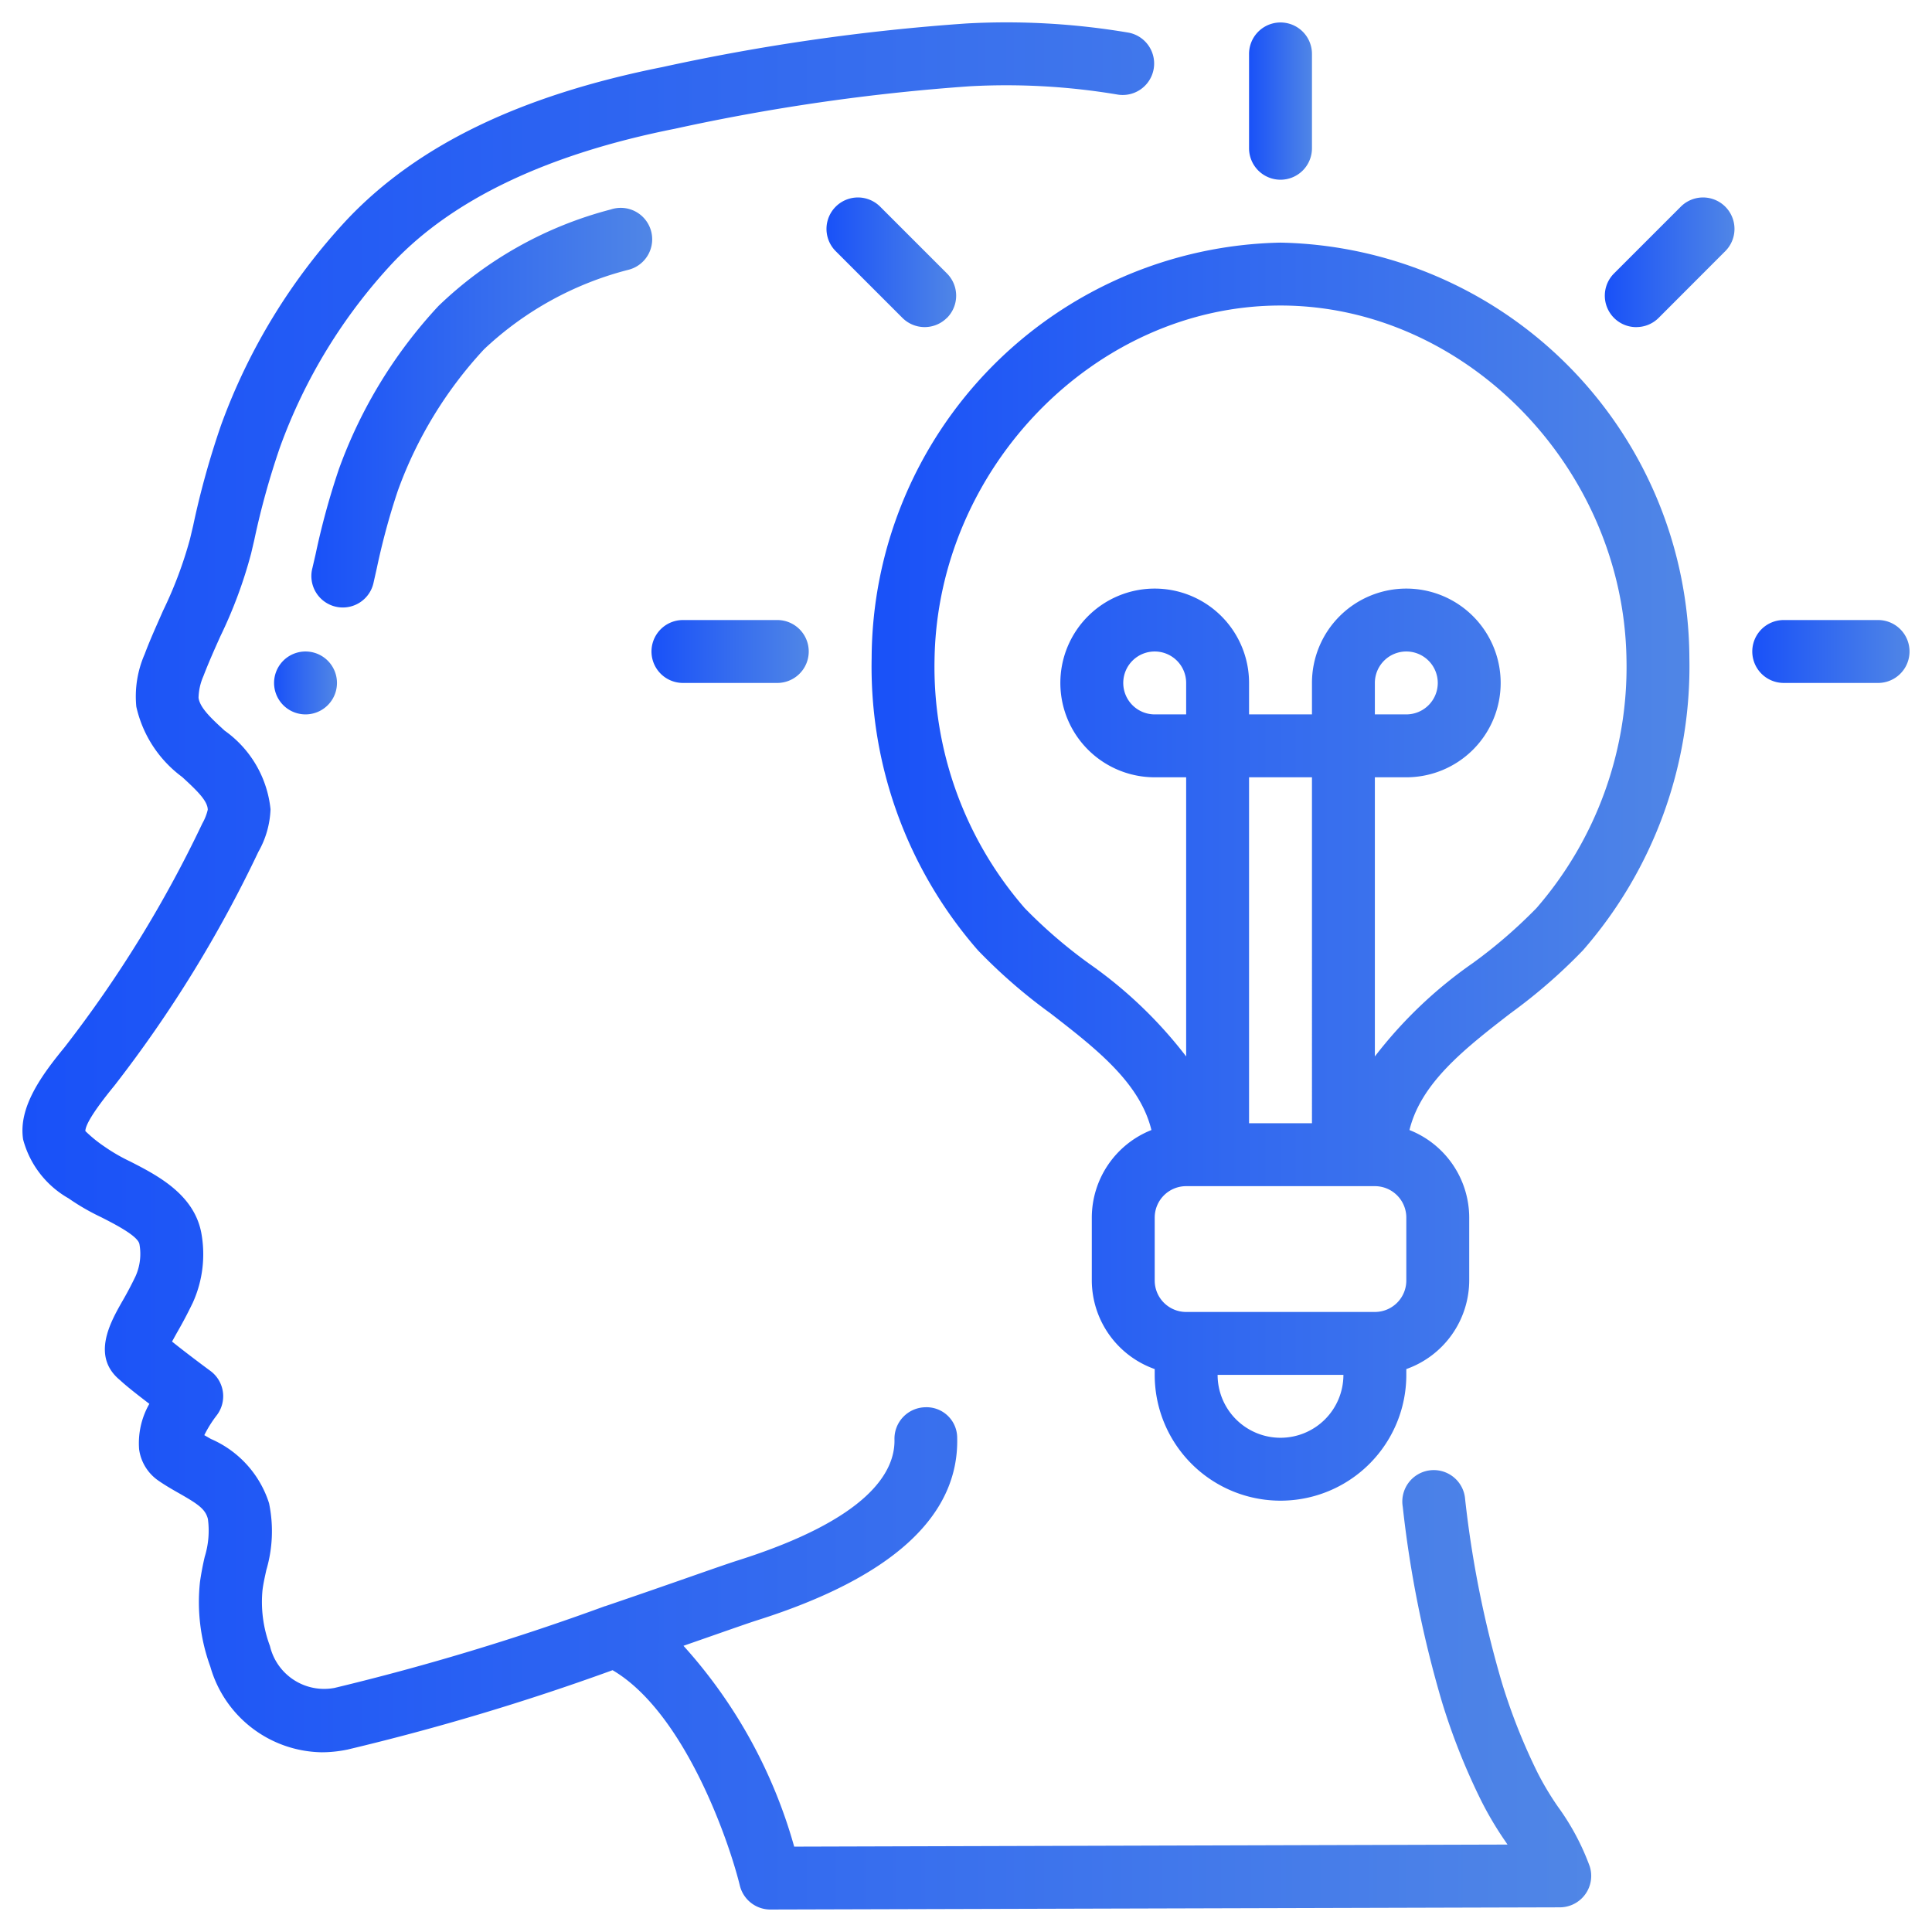 <svg xmlns="http://www.w3.org/2000/svg" width="43" height="43" fill="none"><path d="M1.53 26.674c.23.16.474.3.728.42.302.154.809.413.845.595.044.239.015.486-.083.709a7.793 7.793 0 0 1-.308.582c-.256.453-.685 1.212-.038 1.74.15.14.412.343.65.525a1.763 1.763 0 0 0-.228 1.01c.037.277.188.527.415.689.156.11.322.205.486.298.413.236.575.346.63.565.038.281.014.568-.07.84a6.39 6.39 0 0 0-.106.56c-.069.638.01 1.283.23 1.886A2.622 2.622 0 0 0 7.159 39c.193 0 .385-.021.574-.06 2-.475 3.97-1.065 5.901-1.767 1.578.925 2.574 3.74 2.833 4.796a.7.7 0 0 0 .68.531l17.57-.049a.7.7 0 0 0 .666-.91 5.405 5.405 0 0 0-.709-1.33 6.526 6.526 0 0 1-.453-.757 13.228 13.228 0 0 1-.79-1.991 23.625 23.625 0 0 1-.822-4.095.7.7 0 1 0-1.388.17c.161 1.47.454 2.923.872 4.34.23.753.521 1.486.87 2.192.159.317.34.622.542.914l.047.07-15.876.046a11.152 11.152 0 0 0-2.464-4.47l.63-.22c.47-.164.823-.288 1.004-.346 2.999-.948 4.498-2.314 4.458-4.06a.682.682 0 0 0-.713-.683.7.7 0 0 0-.683.716c.017.72-.573 1.771-3.483 2.692-.19.06-.556.188-1.04.357-.52.182-1.182.413-1.912.661h-.005c-1.97.722-3.98 1.33-6.02 1.82a1.239 1.239 0 0 1-1.44-.933 2.783 2.783 0 0 1-.165-1.249c.019-.147.052-.292.084-.439.143-.484.164-.996.061-1.49a2.326 2.326 0 0 0-1.295-1.43l-.146-.084c.076-.153.166-.298.27-.433a.7.7 0 0 0-.134-.997c-.168-.123-.564-.42-.854-.653l.105-.19a9.71 9.71 0 0 0 .357-.675c.222-.49.287-1.037.187-1.566-.168-.854-.985-1.273-1.582-1.578a3.972 3.972 0 0 1-.576-.334c-.15-.101-.29-.215-.42-.342 0-.105.114-.362.647-1.012a28.157 28.157 0 0 0 3.204-5.204c.165-.289.258-.614.27-.947a2.45 2.45 0 0 0-1.022-1.75c-.283-.26-.55-.504-.58-.73.004-.167.041-.33.108-.482.115-.3.246-.594.378-.888.287-.592.517-1.21.685-1.846l.07-.299c.148-.7.34-1.39.573-2.066a12.004 12.004 0 0 1 2.511-4.103c1.34-1.417 3.447-2.419 6.275-2.981a45.5 45.5 0 0 1 6.567-.946 14.93 14.93 0 0 1 3.295.186.7.7 0 0 0 .24-1.379 16.258 16.258 0 0 0-3.607-.205c-2.278.158-4.541.482-6.772.971-3.156.63-5.45 1.737-7.016 3.392a13.412 13.412 0 0 0-2.807 4.58c-.252.732-.46 1.478-.62 2.235l-.07.295a9.134 9.134 0 0 1-.599 1.595c-.14.32-.286.638-.41.969a2.344 2.344 0 0 0-.186 1.17 2.672 2.672 0 0 0 1.02 1.564c.343.314.567.535.57.728-.025.107-.066.21-.12.305a27.007 27.007 0 0 1-3.066 4.981c-.506.617-1.036 1.336-.923 2.055.148.556.515 1.03 1.016 1.312Z" fill="url(#a)"></path><path d="m8.317 12.955.07-.311c.123-.582.278-1.157.467-1.721a9.223 9.223 0 0 1 1.92-3.15 7.33 7.33 0 0 1 3.227-1.772.7.7 0 1 0-.407-1.339 8.67 8.67 0 0 0-3.837 2.15 10.627 10.627 0 0 0-2.214 3.628 16.68 16.68 0 0 0-.519 1.896l-.07.303a.7.7 0 1 0 1.363.316Z" fill="url(#b)"></path><path d="M6.8 15.9a.7.7 0 1 0 0-1.4.7.7 0 0 0 0 1.4Z" fill="url(#c)"></path><path d="M19.4 14.647a9.595 9.595 0 0 0 2.365 6.503 12.03 12.03 0 0 0 1.61 1.4c1.024.792 1.995 1.548 2.252 2.601A2.1 2.1 0 0 0 24.3 27.1v1.4a2.1 2.1 0 0 0 1.4 1.971v.129a2.8 2.8 0 1 0 5.6 0v-.129a2.1 2.1 0 0 0 1.4-1.971v-1.4a2.1 2.1 0 0 0-1.33-1.949c.257-1.05 1.228-1.81 2.252-2.601a12.084 12.084 0 0 0 1.61-1.4 9.6 9.6 0 0 0 2.368-6.503A9.285 9.285 0 0 0 28.5 5.4a9.285 9.285 0 0 0-9.1 9.247Zm7 1.253h-.7a.7.7 0 1 1 .7-.7v.7Zm2.8 9.1h-1.4v-7.7h1.4V25Zm-.7 7a1.4 1.4 0 0 1-1.4-1.4h2.8a1.4 1.4 0 0 1-1.4 1.4Zm2.8-3.5a.7.7 0 0 1-.7.7h-4.2a.7.7 0 0 1-.7-.7v-1.4a.7.7 0 0 1 .7-.7h4.2a.7.7 0 0 1 .7.7v1.4Zm4.9-13.831a8.185 8.185 0 0 1-2.004 5.543c-.44.45-.916.862-1.426 1.23a9.798 9.798 0 0 0-2.17 2.071V17.3h.7a2.1 2.1 0 1 0-2.1-2.1v.7h-1.4v-.7a2.1 2.1 0 1 0-2.1 2.1h.7v6.213a9.786 9.786 0 0 0-2.166-2.07c-.51-.369-.988-.78-1.427-1.231a8.181 8.181 0 0 1-2.007-5.543c.07-4.266 3.592-7.869 7.7-7.869 4.108 0 7.633 3.603 7.7 7.869ZM30.6 15.9v-.7a.7.7 0 1 1 .7.7h-.7Z" fill="url(#d)"></path><path d="M39.7 15.2h2.1a.7.7 0 1 0 0-1.4h-2.1a.7.7 0 1 0 0 1.4Z" fill="url(#e)"></path><path d="M36.42 7.28a.7.7 0 0 0 .495-.204l1.484-1.486a.7.7 0 1 0-.99-.99l-1.485 1.485a.7.7 0 0 0 .495 1.196Z" fill="url(#f)"></path><path d="M28.5 4a.7.7 0 0 0 .7-.7V1.2a.7.7 0 1 0-1.4 0v2.1a.7.7 0 0 0 .7.7Z" fill="url(#g)"></path><path d="M21.076 7.076a.7.7 0 0 0 0-.99L19.59 4.6a.7.7 0 1 0-.99.99l1.485 1.485a.7.7 0 0 0 .99 0Z" fill="url(#h)"></path><path d="M15.2 13.8a.7.7 0 1 0 0 1.4h2.1a.7.7 0 1 0 0-1.4h-2.1Z" fill="url(#i)"></path><defs><linearGradient id="a" x1=".499" y1="21.499" x2="35.415" y2="21.499" gradientUnits="userSpaceOnUse"><stop stop-color="#1951F8"></stop><stop offset="1" stop-color="#5086E6"></stop></linearGradient><linearGradient id="b" x1="6.936" y1="9.063" x2="14.511" y2="9.063" gradientUnits="userSpaceOnUse"><stop stop-color="#1951F8"></stop><stop offset="1" stop-color="#5086E6"></stop></linearGradient><linearGradient id="c" x1="6.1" y1="15.2" x2="7.5" y2="15.2" gradientUnits="userSpaceOnUse"><stop stop-color="#1951F8"></stop><stop offset="1" stop-color="#5086E6"></stop></linearGradient><linearGradient id="d" x1="19.398" y1="19.4" x2="37.602" y2="19.4" gradientUnits="userSpaceOnUse"><stop stop-color="#1951F8"></stop><stop offset="1" stop-color="#5086E6"></stop></linearGradient><linearGradient id="e" x1="39" y1="14.5" x2="42.5" y2="14.5" gradientUnits="userSpaceOnUse"><stop stop-color="#1951F8"></stop><stop offset="1" stop-color="#5086E6"></stop></linearGradient><linearGradient id="f" x1="35.718" y1="5.834" x2="38.613" y2="5.834" gradientUnits="userSpaceOnUse"><stop stop-color="#1951F8"></stop><stop offset="1" stop-color="#5086E6"></stop></linearGradient><linearGradient id="g" x1="27.8" y1="2.25" x2="29.2" y2="2.25" gradientUnits="userSpaceOnUse"><stop stop-color="#1951F8"></stop><stop offset="1" stop-color="#5086E6"></stop></linearGradient><linearGradient id="h" x1="18.387" y1="5.834" x2="21.281" y2="5.834" gradientUnits="userSpaceOnUse"><stop stop-color="#1951F8"></stop><stop offset="1" stop-color="#5086E6"></stop></linearGradient><linearGradient id="i" x1="14.5" y1="14.5" x2="18" y2="14.5" gradientUnits="userSpaceOnUse"><stop stop-color="#1951F8"></stop><stop offset="1" stop-color="#5086E6"></stop></linearGradient></defs></svg>